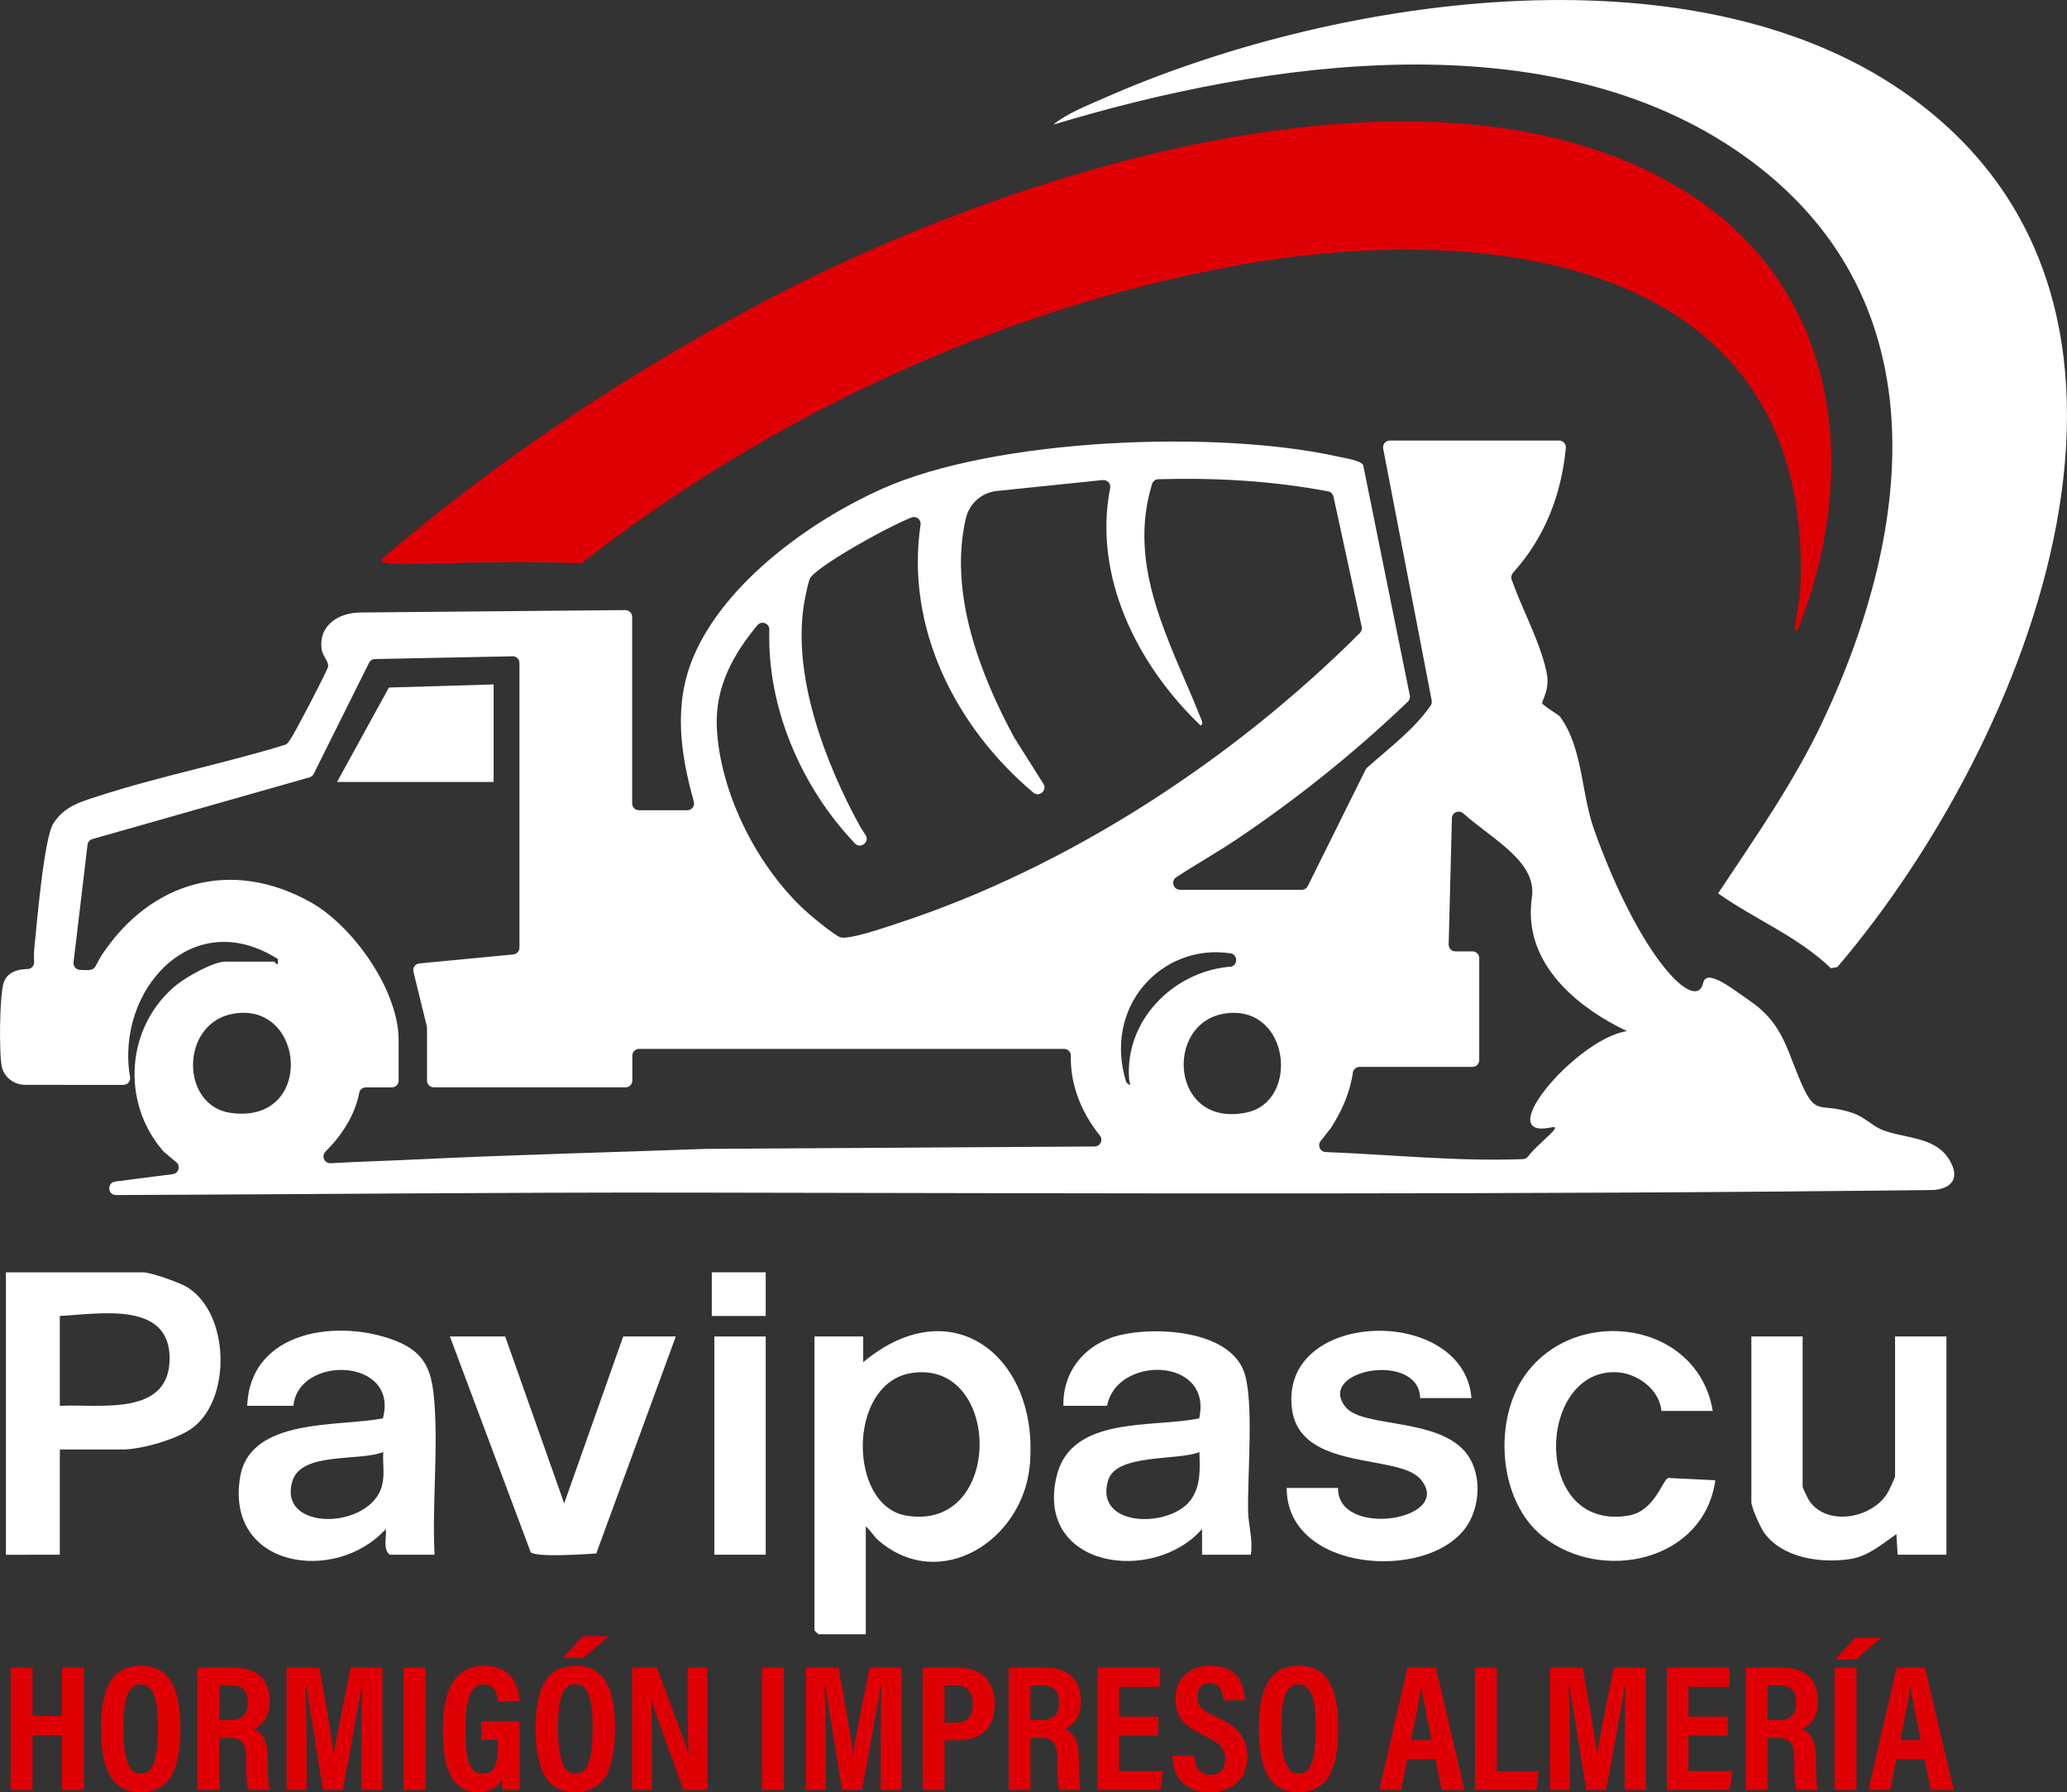 <?xml version="1.0" encoding="UTF-8"?> <svg xmlns="http://www.w3.org/2000/svg" id="Capa_2" data-name="Capa 2" viewBox="0 0 412.97 357.96"><rect x="0" y="0" width="412.97" height="357.96" fill="#333333" stroke="none"/><defs><style> .cls-1 { fill: #df0005; } .cls-2 { fill: #fff; } </style></defs><g id="Capa_1-2" data-name="Capa 1"><g><path class="cls-2" d="M235.76,177.74h24.32c.51,0,.98-.29,1.21-.75l11.54-23.24c.08-.16.19-.3.32-.42,4.39-3.9,9.27-7.52,12.67-12.36.21-.3.29-.68.22-1.04l-9.69-50.32c-.16-.84.48-1.61,1.33-1.61h33.81c.79,0,1.43.68,1.35,1.47-.89,9.38-4.21,17.92-10.54,24.94-.33.37-.45.88-.29,1.34,1.86,5.33,4.79,10.76,6.35,16.08,1.02,3.47,1.26,5.01-.27,8.48-.62,1.39.72-1.33,0,0-.24.44,3.29,2.43,3.59,2.84,4.63,6.42,4.17,15.2,6.83,22.64,9.16,25.6,20.37,36.78,21.78,30.52.69-3.03,6.22,1.51,9.25,3.57,6.26,4.26,7.23,8.98,9.83,15.29,3.48,8.42,3.74,4.77,10.79,7.16,2.37.8,3.87,2.54,5.88,3.36,4.1,1.67,10.13,1.31,13.04,5.42,2.38,3.38,1.73,6.1-2.57,6.59-82.99,1.01-166.24.66-249.16.53-38.1-.06-76.11.35-114.16.49-1.7,0-1.86-2.48-.18-2.7l11.51-1.48c1.17-.15,1.6-1.62.7-2.38l-2.42-2.03c-.06-.05-.12-.11-.17-.17-8.57-9.79-7.47-25.02,2.66-33.24,1.95-1.58,7.33-4.63,9.73-4.63h9.74c.12,0,.69.98.77.25v-.75c-17.18-10.98-32.5,6.34-29.55,23.56.14.82-.5,1.56-1.33,1.56H5.03c-2.13,0-4.15-1.43-4.65-3.55-.6-2.56-.5-14.78.43-17.08.78-1.92,2.77-2.49,4.69-2.51.76,0,1.35-.65,1.32-1.4-.03-.79-.07-1.59,0-2.37.5-4.77,1.93-22.39,3.87-25.36,2.23-3.41,5.35-4.24,8.95-5.41,12.27-3.98,25.08-6.48,37.41-10.28.48-.23.68-.69.97-1.08.77-1.01,7.36-13.65,7.53-14.5.18-.96-1.1-2.17-1.28-3.41-.71-4.91,3.49-7.44,7.91-7.41l52.75-.48c.75,0,1.37.6,1.37,1.35v37.28c0,.75.61,1.35,1.35,1.35h9.68c.89,0,1.53-.86,1.29-1.72-2.72-9.74-4.13-19.6.05-29.23,6.38-14.7,23.31-26.87,37.53-33.24,22.68-10.16,67.04-11.85,91.22-6.43,1.15.26,4.61.78,4.94,1.72l9.31,45.97c.09.46-.06.93-.39,1.25-10.56,10.09-21.97,19.27-34.1,27.42-3.96,2.67-8.17,5.02-12.17,7.65-1.13.74-.61,2.49.74,2.49ZM220.35,95.89l-21.22,2.19c-3.02.31-5.49,2.53-6.17,5.49-3.41,14.8,2.74,30.91,9.64,43.7.02.03.03.06.05.09l5.81,9.2c.83,1.31-.84,2.76-2.02,1.76-15.52-13.08-25.57-32.89-22.52-53.51.15-1.03-.88-1.82-1.84-1.43-5.47,2.19-19.3,10.05-20.26,12.19-.36.8-.73,2.7-.93,3.68-3.08,15.04,4.06,33.34,11,45.94.21.38.86,1.3,1.08,1.68.78,1.37-1.05,2.77-2.16,1.61-10.76-11.27-17.58-27.21-17.1-42.69.04-1.28-1.58-1.88-2.39-.9-4.82,5.82-8.45,12.3-8.11,20.3.57,13.4,8.43,28.68,18.47,37.42,1.13.98,5.08,4.22,6.19,4.61,1.64.58,8.96-1.96,11.14-2.67,34.24-11.13,67.32-32.77,92.68-58.1.33-.33.46-.8.37-1.25l-5.64-26c-.12-.53-.54-.95-1.08-1.05-11.15-2.11-22.55-2.75-33.91-2.42-.58.02-1.1.4-1.26.96-5.09,16.65,3.63,31.48,9.56,46.34.2.5.82,1.57.15,1.9-12.6-12.02-21.54-29.72-18.08-47.45.17-.88-.58-1.67-1.47-1.58ZM102.37,131.1l-27.46.55c-.5.01-.96.3-1.18.75l-11.05,22.18c-.17.34-.48.59-.84.7l-43.38,12.33c-.53.15-.91.6-.97,1.14l-2.8,23.48c-.09.77.49,1.46,1.26,1.51,3.63.24,2.58-.27,4.51-3.15,9.79-14.6,25.87-19.16,41.58-10.38,8.48,4.73,17.6,17.6,17.6,27.52v8.13c0,.75-.61,1.35-1.35,1.35h-5.19c-.63,0-1.2.44-1.32,1.06-.89,4.56-3.49,8.51-6.74,11.77-.89.89-.23,2.38,1.02,2.32,5.97-.33,11.96-.5,17.94-.79,18.87-.91,37.98-1.37,56.91-2.07l77.79-.48c1.13,0,1.75-1.32,1.04-2.2-3.65-4.5-5.93-10.09-5.8-15.95.02-.74-.61-1.35-1.35-1.35h-84.91c-.75,0-1.35.61-1.35,1.35v4.98c0,.75-.61,1.35-1.35,1.35h-38.32c-.75,0-1.35-.61-1.35-1.35v-10.53c0-.11-.01-.22-.04-.32l-2.67-10.88c-.2-.8.36-1.59,1.19-1.67l18.76-1.79c.69-.07,1.23-.65,1.23-1.35v-56.87c0-.76-.62-1.37-1.38-1.35ZM295.54,191.4v20.37c0,.75-.61,1.35-1.35,1.35h-22.57c-.66,0-1.24.48-1.33,1.14-.55,3.94-2.21,7.67-4.33,10.97-.03.04-.05.08-.08.12l-2.03,2.6c-.68.87-.09,2.14,1.02,2.18,13.15.5,26.22,1.92,39.41,1.41.41-.02.79-.22,1.04-.56,1.88-2.55,7.32-6.36,4.63-5.78-13.52,2.92,8.99-22.21,17.94-19.03,20.13,7.14-25.6-1.3-21.83-26.89,1.06-7.17-7.87-11.59-13.71-16.8-.87-.77-2.24-.2-2.27.96l-.65,25.21c-.02.76.59,1.39,1.35,1.39h3.41c.75,0,1.35.6,1.35,1.35ZM245.63,193.13c1.68,0,1.85-2.45.19-2.7-13.73-2.05-25.53,10.71-20.8,25.77,1.27,1.12.63.19.57-.58-.91-11.65,8.61-21.36,19.87-22.49.06,0,.11,0,.17,0h0ZM46.69,202.48c-10.72,1.8-10.74,18.42-.59,19.83,16.8,2.33,15.02-22.25.59-19.83ZM244.64,202.47c-12.11,1.91-10.79,22.89,4.37,19.77,10.83-2.23,8.64-21.82-4.37-19.77Z"></path><path class="cls-2" d="M210.41,24.92c2.69-2.23,6.64-3.76,9.91-5.21,45.33-20.1,116.88-31.24,159.99-1.35,60.74,42.1,25.15,129.88-13.22,174.81l-1.29.24c-6.61-6.35-15.14-9.73-22.54-14.95,7.44-11.2,15.14-22.17,20.91-34.38,18.48-39.1,23.39-85.32-15.97-113.12-38.58-27.25-95.31-18.89-137.8-6.05Z"></path><path class="cls-1" d="M359.12,125.94c-.97.1-.41-1.07-.36-1.64.19-2.05.8-4.25.9-6.28,3.3-66.96-62.83-74.34-113.96-64.73-46.72,8.78-92.24,30.04-129.49,59.22-10.64-.34-21.09-.22-31.67.12-1.23.04-8.5.35-8.47-.79,23.56-20.25,50.36-37.9,77.93-52.32,48.01-25.11,130.9-51.91,181.19-22.2,32.16,19,37.03,55.78,23.94,88.61Z"></path><path class="cls-2" d="M172.46,266.97v5.13c17.94-14.94,35.32-.8,33.27,20.7-1.42,14.95-17.9,25.44-30.19,14.94-1.08-.92-1.58-2.05-2.56-2.82v21.54h-9.49l-.77-.77v-58.72h9.74ZM182.07,274.28c-12.83,2.03-12.67,26.49-1.03,28.47,19.61,3.33,19.18-31.35,1.03-28.47Z"></path><path class="cls-2" d="M11.95,289.54v21.03H1.18v-56.41h27.44c1.54,0,7.33,2.05,8.82,2.98,8.43,5.28,8.81,22.11,1.14,28-3.03,2.33-10.32,4.4-14.06,4.4h-12.56ZM11.95,280.82c7.92-.4,21.94,2.25,21.94-9.49,0-11.54-14.21-8.84-21.94-8.46v17.95Z"></path><path class="cls-2" d="M86.82,310.56h-8.97c-1.41-1.22-.57-3.44-.77-5.13-10,11.07-32.15,7.82-29.1-10.39,2.01-12,19.92-9.96,28.52-11.73,3.25-12.12-16.88-12.7-17.88-2.49h-9.23c.59-15.24,18.54-17.54,30.02-12.84,6.01,2.47,6.98,6.51,7.41,12.59.69,9.73-.5,20.19,0,29.99ZM76.56,290.05c-4.61,1.9-16.29-.09-18.11,5.72-3.21,10.24,15.61,9.86,17.88.96.56-2.19.11-4.47.24-6.68Z"></path><path class="cls-2" d="M212.46,280.82c-.16-7.1,4.53-12.49,11.27-14.12,7.19-1.74,21.55-.98,24.73,7.1,2.2,5.59.7,21.31.91,28.32.08,2.65,1,5.6.53,8.44h-9.74v-5.13c-9.71,11.08-33.27,7.83-29.1-10.38,2.83-12.38,19.13-9.77,28.53-11.72,2.75-12.33-16.54-12.61-18.4-2.51h-8.72ZM239.64,290.05c-4.21,1.78-16.57.25-18.23,5.61-2.96,9.59,12.65,9.66,16.61,3.79,1.94-2.87,1.7-6.1,1.62-9.4Z"></path><path class="cls-2" d="M360.15,266.97v30c0,.2,1.05,2.42,1.31,2.8,3.5,5.15,12.33,3.6,15.54-1.34.29-.45,1.62-3.28,1.62-3.51v-27.95h10.26v43.59h-9.74l-.26-4.11c-2.94,2.03-5.63,4.46-9.36,5-5.83.84-13.36-.21-17.04-5.25-.75-1.03-2.57-5.12-2.57-6.15v-33.08h10.26Z"></path><path class="cls-2" d="M294,279.28h-10.26c-.27-9.48-20.97-5.63-14.88,1.81,3.47,4.24,18.91,1.96,24.33,9.51,2.91,4.05,2.54,10.47-.31,14.49-7.73,10.91-35.85,8.91-35.81-7.86h10.26c-.15,10.25,23.56,6.36,16.42-1.81-4.41-5.05-23.93-1.51-25.61-13.88-2.72-20.08,34.31-20.99,35.85-2.26Z"></path><path class="cls-2" d="M342.2,281.84h-10.26c-.37-4.3-4.85-7.55-8.97-7.73-16.03-.69-16.98,31.93,2.43,28.63,5.21-.89,6.73-7.12,7.91-7.51l9.4.46c-2.28,16.23-22.74,20.64-34.53,11.19-9-7.22-9.96-23.69-3.12-32.69,10.35-13.63,34.18-10.08,37.13,7.65Z"></path><path class="cls-2" d="M100.93,266.97l11.79,33.34,11.79-33.34h10.51l-15.89,43.34c-2.14.16-12.04.83-13.1-.25l-16.14-43.09h11.03Z"></path><rect class="cls-2" x="142.72" y="266.97" width="10.26" height="43.59"></rect><rect class="cls-2" x="142.21" y="254.15" width="10.77" height="8.72"></rect><polygon class="cls-2" points="98.62 136.72 98.62 156.2 67.34 156.2 77.7 137.34 98.62 136.72"></polygon></g><g><path class="cls-1" d="M2.12,333.14h4.38v9.65h5.88v-9.65h4.38v24.41h-4.38v-10.97h-5.88v10.97H2.12v-24.41Z"></path><path class="cls-1" d="M36.04,345.15c0,8.92-2.43,12.81-8.05,12.81-5.26,0-7.82-3.83-7.82-12.86s2.98-12.35,8.02-12.35c5.32,0,7.85,3.93,7.85,12.4ZM28.09,336.45c-2.61,0-3.44,3.18-3.44,8.62,0,5.79.88,9.23,3.44,9.23,2.7,0,3.47-3.19,3.47-9.23,0-5.67-.82-8.62-3.47-8.62h0Z"></path><path class="cls-1" d="M43.81,347.14v10.41h-4.35v-24.41h7.47c4.44,0,6.95,2.31,6.95,6.67,0,3.53-1.89,5.05-3.16,5.56,1.89.88,2.78,2.49,2.78,6.09v.97c0,2.77.13,3.81.33,5.11h-4.23c-.36-1.12-.42-3.05-.42-5.15v-.89c0-3.26-.75-4.37-3.51-4.37h-1.87ZM43.81,343.6h2.05c2.64,0,3.67-1.14,3.67-3.6,0-2.1-1-3.32-3.24-3.32h-2.48v6.92Z"></path><path class="cls-1" d="M72.22,348.47c0-4.17.07-8.93.14-11.7h-.1c-.84,4.63-2.2,12.87-3.79,20.77h-3.95c-1.18-7.36-2.58-16.12-3.37-20.84h-.14c.14,2.85.25,7.96.25,12.18v8.66h-4v-24.41h6.53c1.28,6.75,2.4,13.56,2.89,17.12h.04c.5-3.31,2.03-10.67,3.3-17.12h6.38v24.41h-4.19v-9.08Z"></path><path class="cls-1" d="M85.01,333.14v24.41h-4.38v-24.41h4.38Z"></path><path class="cls-1" d="M103.8,357.54h-3.33c-.1-.74-.18-1.29-.21-2.08-1.09,1.93-2.79,2.5-4.85,2.5-5.1,0-6.94-4.54-6.94-12.47,0-8.91,3.01-12.74,8.25-12.74,6.61,0,6.98,5.67,7.05,7.12h-4.32c-.07-.98-.28-3.42-2.86-3.42-2.82,0-3.6,3.75-3.6,9.04,0,5.69.67,8.81,3.45,8.81,2.32,0,3.02-1.78,3.02-5.37v-1.37h-3.29v-3.73h7.63v13.71Z"></path><path class="cls-1" d="M122.88,345.15c0,8.92-2.43,12.81-8.05,12.81-5.26,0-7.82-3.83-7.82-12.86s2.98-12.35,8.02-12.35c5.32,0,7.85,3.93,7.85,12.4ZM111.49,345.06c0,5.79.88,9.23,3.44,9.23,2.7,0,3.47-3.19,3.47-9.23,0-5.67-.82-8.62-3.47-8.62s-3.44,3.18-3.44,8.62ZM121.65,326.83l-5.07,4.35h-4.12l3.99-4.35h5.2Z"></path><path class="cls-1" d="M126.3,357.54v-24.41h4.96c5.05,13.49,6.02,16.06,6.31,17.26h.04c-.21-2.93-.22-6.52-.22-10.52v-6.73h3.91v24.41h-4.76c-5.21-14.38-6.14-16.97-6.45-18.09h-.04c.18,3.01.19,6.6.19,10.97v7.12h-3.93Z"></path><path class="cls-1" d="M156.62,333.14v24.41h-4.38v-24.41h4.38Z"></path><path class="cls-1" d="M175.94,348.47c0-4.17.07-8.93.14-11.7h-.1c-.84,4.63-2.2,12.87-3.79,20.77h-3.95c-1.18-7.36-2.58-16.12-3.37-20.84h-.14c.14,2.85.25,7.96.25,12.18v8.66h-4v-24.41h6.53c1.28,6.75,2.4,13.56,2.89,17.12h.04c.5-3.31,2.03-10.67,3.3-17.12h6.38v24.41h-4.19v-9.08Z"></path><path class="cls-1" d="M184.35,333.14h7.34c4.03,0,7.05,2.42,7.05,7.26s-2.74,7.22-7.39,7.22h-2.63v9.93h-4.38v-24.41ZM188.73,344.11h2.13c2.42,0,3.5-1.2,3.5-3.78,0-2.44-1.26-3.66-3.27-3.66h-2.37v7.43Z"></path><path class="cls-1" d="M205.87,347.14v10.41h-4.35v-24.41h7.47c4.44,0,6.95,2.31,6.95,6.67,0,3.53-1.89,5.05-3.16,5.56,1.89.88,2.78,2.49,2.78,6.09v.97c0,2.77.13,3.81.33,5.11h-4.23c-.36-1.12-.42-3.05-.42-5.15v-.89c0-3.26-.75-4.37-3.51-4.37h-1.87ZM205.87,343.6h2.05c2.64,0,3.67-1.14,3.67-3.6,0-2.1-1-3.32-3.24-3.32h-2.48v6.92Z"></path><path class="cls-1" d="M231.42,346.69h-7.83v7.09h8.79l-.54,3.76h-12.57v-24.41h12.52v3.82h-8.2v5.94h7.83v3.79Z"></path><path class="cls-1" d="M238.55,350.71c.21,2.02,1.02,3.81,3.26,3.81s2.95-1.35,2.95-3.16c0-2-.99-3.17-4.07-4.64-4.18-1.99-5.82-3.74-5.82-7.37,0-3.92,2.52-6.59,6.93-6.59,5.49,0,6.84,3.71,6.92,6.89h-4.28c-.14-1.4-.5-3.45-2.71-3.45-1.73,0-2.5,1.12-2.5,2.78,0,1.76.78,2.58,3.64,3.91,4.38,2.02,6.34,3.99,6.34,8.08,0,3.83-2.37,7-7.53,7-5.61,0-7.32-3.59-7.47-7.25h4.35Z"></path><path class="cls-1" d="M267.37,345.15c0,8.92-2.43,12.81-8.05,12.81-5.25,0-7.82-3.83-7.82-12.86s2.98-12.35,8.02-12.35c5.32,0,7.85,3.93,7.85,12.4ZM255.98,345.06c0,5.79.88,9.23,3.44,9.23,2.7,0,3.47-3.19,3.47-9.23,0-5.67-.82-8.62-3.47-8.62s-3.43,3.18-3.43,8.62Z"></path><path class="cls-1" d="M281.15,351.4l-1.21,6.14h-4.38l5.65-24.41h5.67l5.71,24.41h-4.58l-1.22-6.14h-5.65ZM286.02,347.61c-.91-4.67-1.64-8.08-2.02-10.42h-.1c-.3,2.25-1.07,5.91-1.97,10.42h4.1Z"></path><path class="cls-1" d="M294.67,333.14h4.38v20.68h8.35l-.42,3.73h-12.3v-24.41Z"></path><path class="cls-1" d="M324.61,348.47c0-4.17.07-8.93.14-11.7h-.1c-.84,4.63-2.2,12.87-3.79,20.77h-3.95c-1.18-7.36-2.58-16.12-3.37-20.84h-.14c.14,2.85.25,7.96.25,12.18v8.66h-4v-24.41h6.53c1.28,6.75,2.4,13.56,2.89,17.12h.04c.5-3.31,2.03-10.67,3.3-17.12h6.38v24.41h-4.19v-9.08Z"></path><path class="cls-1" d="M345.17,346.69h-7.83v7.09h8.79l-.54,3.76h-12.57v-24.41h12.52v3.82h-8.2v5.94h7.83v3.79Z"></path><path class="cls-1" d="M353.13,347.14v10.41h-4.35v-24.41h7.47c4.44,0,6.95,2.31,6.95,6.67,0,3.53-1.89,5.05-3.16,5.56,1.89.88,2.78,2.49,2.78,6.09v.97c0,2.77.13,3.81.33,5.11h-4.23c-.36-1.12-.42-3.05-.42-5.15v-.89c0-3.26-.75-4.37-3.51-4.37h-1.87ZM353.13,343.6h2.05c2.64,0,3.67-1.14,3.67-3.6,0-2.1-1-3.32-3.24-3.32h-2.48v6.92Z"></path><path class="cls-1" d="M370.91,333.14v24.41h-4.38v-24.41h4.38ZM375.84,327.15l-5.07,4.35h-4.12l3.99-4.35h5.21Z"></path><path class="cls-1" d="M378.88,351.4l-1.21,6.14h-4.38l5.65-24.41h5.67l5.71,24.41h-4.58l-1.22-6.14h-5.65ZM383.75,347.61c-.91-4.67-1.64-8.08-2.02-10.42h-.1c-.3,2.25-1.07,5.91-1.97,10.42h4.1Z"></path></g></g></svg> 